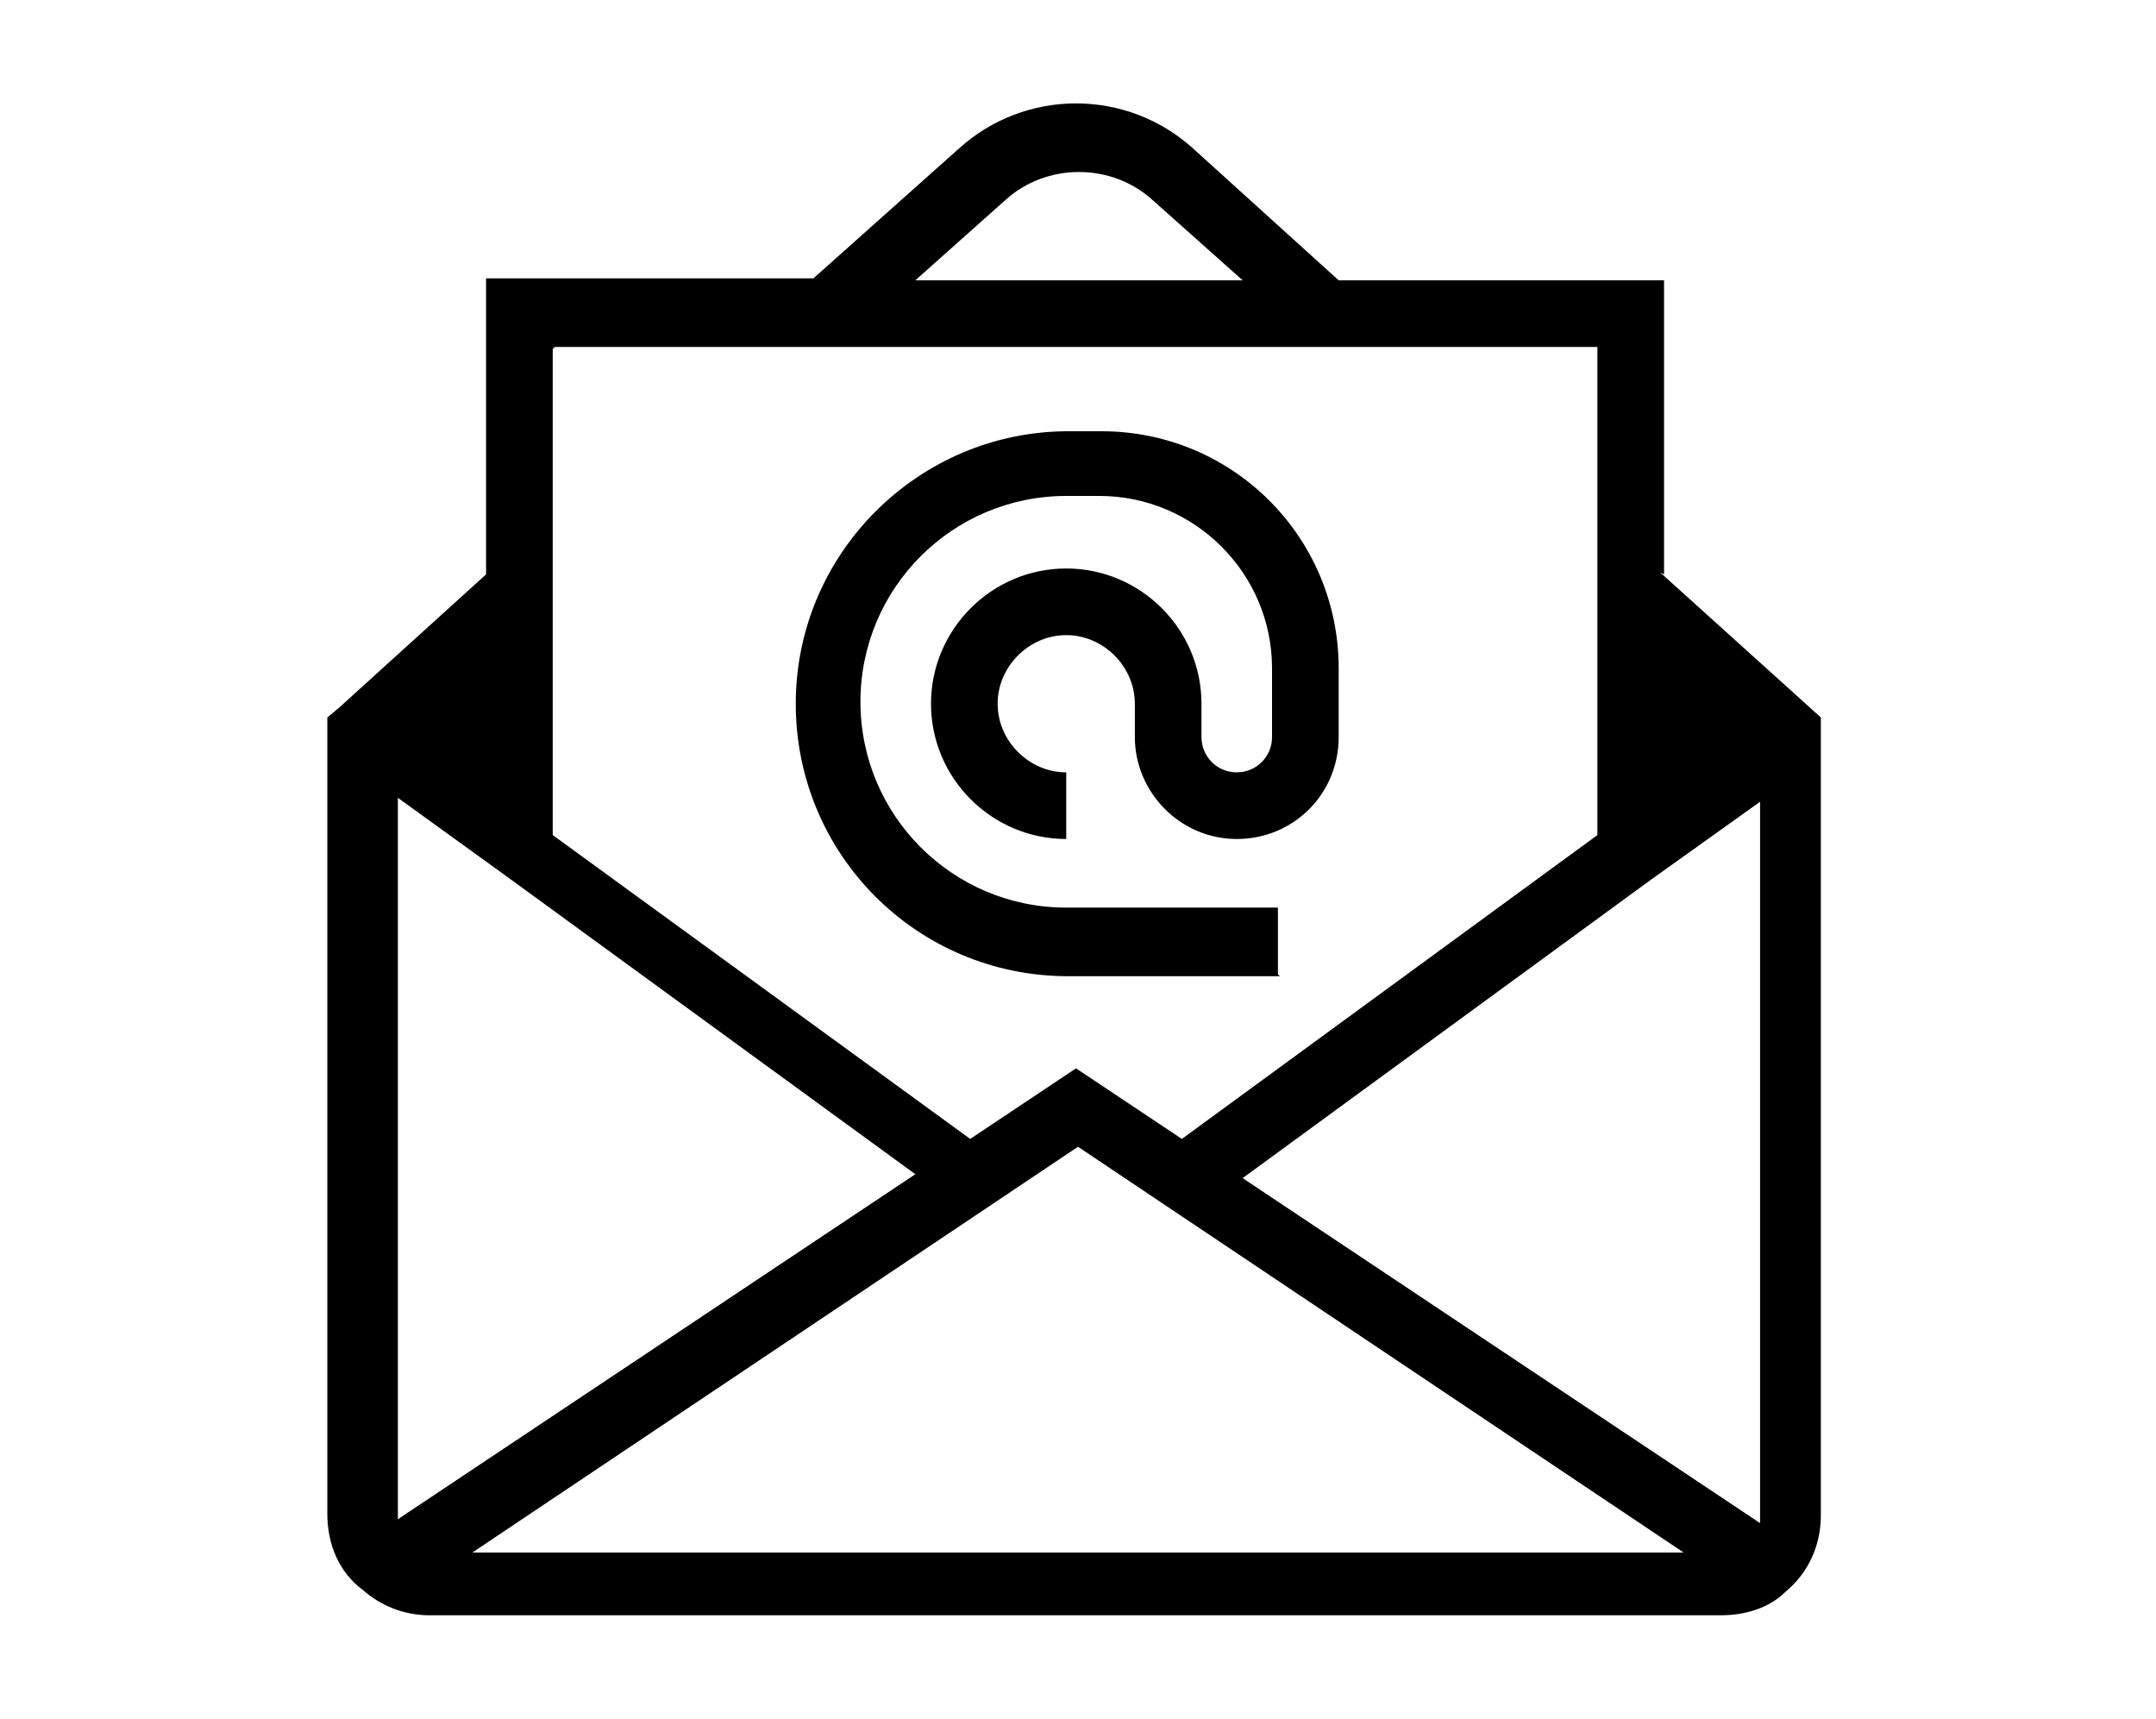 <?xml version="1.0" encoding="UTF-8"?>
<svg id="Layer_1" xmlns="http://www.w3.org/2000/svg" version="1.1" viewBox="0 0 110 87.7">
  <!-- Generator: Adobe Illustrator 29.1.0, SVG Export Plug-In . SVG Version: 2.1.0 Build 142)  -->
  <path d="M84.9,29.3v-15h-16.6l-7.4-6.7c-3.4-3.1-8.6-3.1-12,0l-7.4,6.6h-16.7v15.1l-7.5,6.8-.6.5v40.6c0,1.6.6,3,1.8,3.9.9.8,2.1,1.3,3.4,1.3h65.9c1.3,0,2.5-.4,3.3-1.2,1.2-1,1.8-2.4,1.8-3.9v-40.7l-8.2-7.4ZM51.3,10.2c2.1-1.9,5.4-1.9,7.5,0l4.6,4.1h-16.7l4.6-4.1h0ZM28.3,17.7h53.2v24.9l-21.2,15.5-5.4-3.6-5.4,3.6-21.3-15.5v-24.8h0ZM20.3,77.6c0,0,0-.2,0-.3v-36.6s5.4,3.9,5.4,3.9l21,15.3-26.4,17.6h0ZM24.1,79.2l30.9-20.7,30.9,20.7H24.1s0,0,0,0ZM89.8,77.4c0,0,0,.2,0,.3l-26.4-17.6,20.8-15.2,5.6-4v36.6h0Z"/>
  <path d="M65.2,49.7v-3.4h-10.8c-5.8,0-10.5-4.7-10.5-10.5s4.7-10.5,10.5-10.5h1.7c4.8,0,8.8,3.9,8.8,8.8v3.5c0,1-.8,1.8-1.8,1.8s-1.8-.8-1.8-1.8v-1.7c0-3.8-3.1-6.9-6.9-6.9s-6.9,3.1-6.9,6.9,3.1,6.9,6.9,6.9v-3.4c-1.9,0-3.5-1.6-3.5-3.5s1.6-3.5,3.5-3.5,3.5,1.6,3.5,3.5v1.7c0,2.8,2.3,5.2,5.2,5.2s5.2-2.3,5.2-5.2v-3.5c0-6.7-5.4-12.1-12.1-12.1h-1.7c-7.6,0-13.9,6.2-13.9,13.9s6.2,13.9,13.9,13.9h10.8,0Z"/>
</svg>